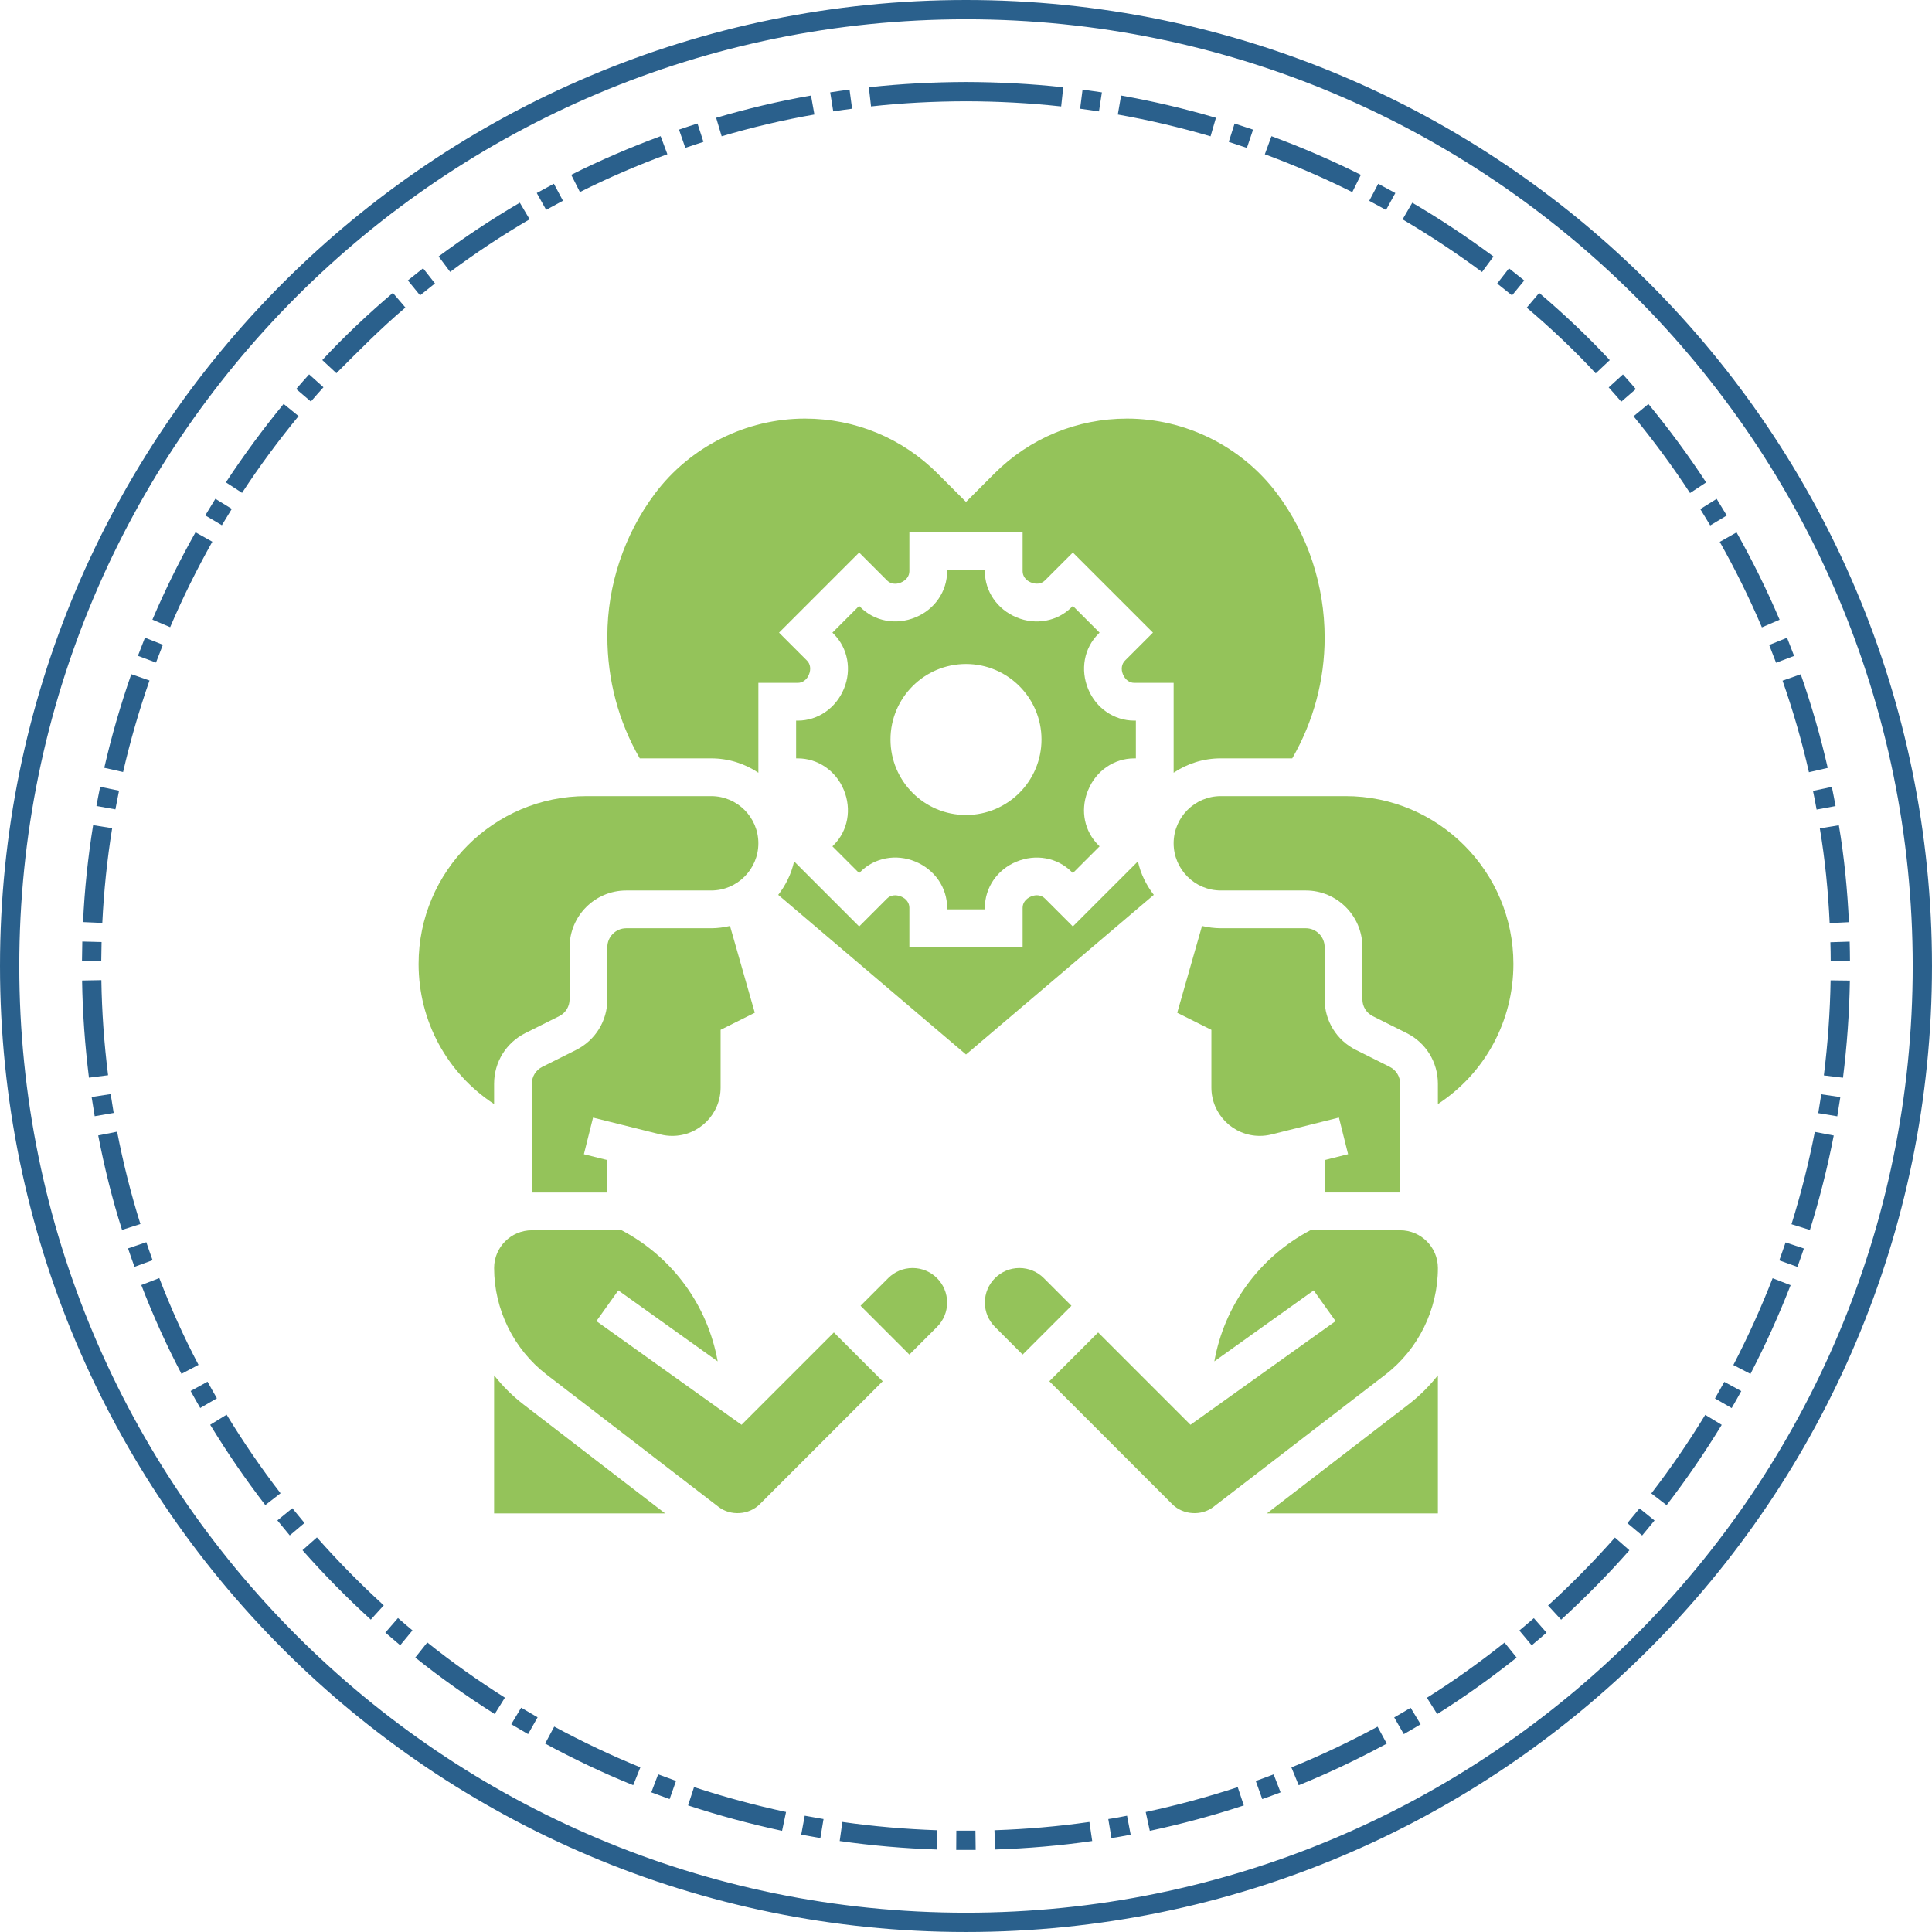 <?xml version="1.0" encoding="UTF-8"?>
<!DOCTYPE svg PUBLIC "-//W3C//DTD SVG 1.1//EN" "http://www.w3.org/Graphics/SVG/1.1/DTD/svg11.dtd">
<!-- Creator: CorelDRAW 2020 -->
<svg xmlns="http://www.w3.org/2000/svg" xml:space="preserve" width="30mm" height="30mm" version="1.1" style="shape-rendering:geometricPrecision; text-rendering:geometricPrecision; image-rendering:optimizeQuality; fill-rule:evenodd; clip-rule:evenodd"
viewBox="0 0 2985.81 2985.81"
 xmlns:xlink="http://www.w3.org/1999/xlink"
 xmlns:xodm="http://www.corel.com/coreldraw/odm/2003">
 <defs>
  <style type="text/css">
   <![CDATA[
    .fil1 {fill:#94C35A;fill-rule:nonzero}
    .fil0 {fill:#2A608C;fill-rule:nonzero}
   ]]>
  </style>
 </defs>
 <g id="Layer_x0020_1">
  <path class="fil0" d="M1492.9 0c412.24,0 785.49,167.12 1055.64,437.26 270.15,270.16 437.26,643.4 437.26,1055.64 0,412.24 -167.12,785.49 -437.26,1055.64 -270.16,270.15 -643.4,437.26 -1055.64,437.26 -412.24,0 -785.49,-167.12 -1055.64,-437.26 -270.15,-270.16 -437.26,-643.4 -437.26,-1055.64 0,-412.24 167.12,-785.49 437.26,-1055.64 270.16,-270.15 643.4,-437.26 1055.64,-437.26zm1034.58 458.32c-264.77,-264.75 -630.55,-428.52 -1034.58,-428.52 -404.03,0 -769.81,163.77 -1034.58,428.52 -264.75,264.77 -428.52,630.55 -428.52,1034.58 0,404.03 163.77,769.81 428.52,1034.58 264.77,264.75 630.55,428.52 1034.58,428.52 404.03,0 769.81,-163.77 1034.58,-428.52 264.75,-264.77 428.52,-630.55 428.52,-1034.58 0,-404.03 -163.77,-769.81 -428.52,-1034.58z"/>
  <path class="fil0" d="M1643.19 134.86c-50.11,-5.47 -99.89,-8.03 -150.29,-8.17l0 29.8c49.34,0.14 98.03,2.64 147.09,8l3.19 -29.63 -150.29 -8.17c-50.31,0.14 -100.1,2.68 -150.13,8.16l3.38 29.61c48.75,-5.45 97.7,-7.83 146.74,-7.97l150.29 -21.63zm-330.28 3.59c-9.95,1.29 -19.95,2.7 -29.86,4.26l4.68 29.43c9.68,-1.51 19.41,-2.9 29.13,-4.16l-3.95 -29.53zm-59.54 9.18c-49.2,8.51 -98.69,20.3 -146.59,34.4l8.5 28.56c46.75,-13.8 95.31,-25.33 143.33,-33.63l-5.24 -29.33zm-175.45 43.22c-9.54,3.07 -19.06,6.19 -28.54,9.46l9.73 28.16c9.32,-3.19 18.64,-6.26 28.02,-9.28l-9.21 -28.34zm-56.96 19.55c-47.09,17.39 -93.32,37.26 -138.18,59.77l13.43 26.6c43.91,-22.03 89.11,-41.43 135.18,-58.45l-10.42 -27.92zm-165 73.55c-8.87,4.7 -17.68,9.46 -26.43,14.33l14.52 26.01c8.63,-4.78 17.26,-9.46 25.97,-14.07l-14.05 -26.27zm-52.63 29.28c-43.44,25.43 -85.06,53.14 -125.49,83.1l17.86 23.87c39.45,-29.34 80.38,-56.48 122.81,-81.31l-15.17 -25.66zm-149.48 101.38c-7.9,6.18 -15.73,12.42 -23.52,18.74l18.84 23.09c7.65,-6.21 15.33,-12.34 23.09,-18.4l-18.41 -23.43zm-46.67 38.05c-37.63,31.92 -75.58,67.61 -109.1,103.81l21.81 20.3c35.63,-35.62 68,-68.68 106.66,-101.48l-19.37 -22.63zm-129.46 125.92c-6.74,7.43 -13.4,15 -19.94,22.61l22.63 19.38c6.41,-7.41 12.89,-14.81 19.47,-22.08l-22.16 -19.92zm-39.38 45.66c-32.06,39.1 -61.42,78.95 -89.24,121.19l24.98 16.25c26.96,-41.24 56.11,-80.52 87.35,-118.62l-23.1 -18.83zm-105.48 146.61c-5.29,8.52 -10.49,17.07 -15.63,25.68l25.64 15.17c5.05,-8.45 10.16,-16.86 15.36,-25.23l-25.37 -15.62zm-30.73 51.78c-24.63,43.82 -46.92,88.75 -66.6,135.01l27.45 11.6c19.34,-45.33 41.02,-89.12 65.16,-132.07l-26.01 -14.54zm-78.13 162.88l-10.86 28.04 27.92 10.43 10.66 -27.54 -27.72 -10.93zm-21.12 56.4c-16.51,47.49 -30.54,95.66 -41.72,144.68l29.07 6.52c11.07,-48.03 24.61,-94.92 40.81,-141.47l-28.16 -9.73zm-48.11 174.07c-2.02,9.84 -3.95,19.73 -5.75,29.61l29.33 5.25c1.75,-9.64 3.63,-19.29 5.61,-28.89l-29.19 -5.96zm-10.84 59.26c-7.96,49.17 -13.33,100.02 -15.59,149.79l29.76 1.31c2.4,-48.9 7.42,-98.08 15.25,-146.42l-29.42 -4.68zm-16.73 179.85c-0.28,10.06 -0.44,20.1 -0.5,30.17l29.79 0c0.09,-9.8 0.22,-19.61 0.49,-29.41l-29.78 -0.76zm-0.33 60.24c0.73,50.24 4.43,100.29 10.61,150.15l29.56 -3.76c-6.09,-48.73 -9.66,-97.83 -10.38,-146.94l-29.79 0.56zm14.72 180.02c1.48,9.92 3.07,19.81 4.75,29.7l29.35 -5.05c-1.63,-9.7 -3.18,-19.41 -4.65,-29.14l-29.45 4.49zm10.17 59.39c9.46,48.71 21.68,98.75 36.84,146l28.4 -9.04c-14.71,-46.66 -26.69,-94.73 -36.02,-142.75l-29.22 5.79zm46.12 174.6c3.19,9.52 6.52,19.04 9.96,28.47l27.97 -10.25c-3.35,-9.21 -6.59,-18.49 -9.7,-27.79l-28.23 9.56zm20.49 56.63c17.87,46.46 38.93,93.18 62.09,137.25l26.34 -13.9c-22.63,-42.65 -43.32,-89.05 -60.65,-134.1l-27.79 10.76zm76.28 163.76c4.81,8.82 9.77,17.58 14.81,26.27l25.75 -15c-4.92,-8.48 -9.76,-17.06 -14.46,-25.66l-26.1 14.39zm30.2 52.2c26.21,42.95 54.48,84.24 85.18,124.1l23.55 -18.27c-30.06,-38.97 -57.72,-79.45 -83.35,-121.45l-25.37 15.63zm103.85 147.78c6.31,7.8 12.67,15.52 19.13,23.2l22.75 -19.24c-6.35,-7.53 -12.59,-15.14 -18.79,-22.79l-23.09 18.83zm38.8 46.03c33.28,37.75 68.4,73.36 105.55,107.31l20.03 -22.06c-36.38,-33.28 -70.67,-68.05 -103.29,-105.03l-22.29 19.78zm128.05 127.36c7.59,6.61 15.27,13.07 22.94,19.58l18.97 -22.99c-7.56,-6.21 -15.02,-12.68 -22.39,-19.1l-19.52 22.51zm46.24 38.57c39.14,31.32 80.36,60.5 122.73,87.29l15.79 -25.27c-41.45,-26.25 -81.66,-54.69 -119.97,-85.33l-18.55 23.32zm148.32 103.06c8.63,5.18 17.3,10.24 26.03,15.25l14.69 -25.94c-8.52,-4.85 -16.98,-9.82 -25.39,-14.87l-15.33 25.56zm52.37 29.92c44.24,23.82 89.5,45.51 136.1,64.33l11.1 -27.65c-45.58,-18.44 -89.86,-39.64 -133.15,-62.96l-14.05 26.28zm164.08 75.36c9.41,3.56 18.83,7.04 28.31,10.42l9.9 -28.11c-9.25,-3.28 -18.44,-6.7 -27.62,-10.17l-10.59 27.86zm56.83 20.21c48.14,15.78 95.75,28.58 145.28,39.28l6.14 -29.15c-48.43,-10.43 -95.13,-23.04 -142.21,-38.48l-9.21 28.35zm174.85 45.19c9.86,1.84 19.73,3.57 29.61,5.26l4.89 -29.39c-9.71,-1.64 -19.39,-3.34 -29.07,-5.16l-5.42 29.29zm59.45 9.84c49.72,7.15 99.72,11.43 149.93,13.11l0.95 -29.78c-49.21,-1.69 -98.01,-5.83 -146.75,-12.83l-4.12 29.5zm180.09 13.77c10.03,0.09 20.04,0.09 30.08,0l-0.37 -29.8c-9.85,0.1 -19.68,0.09 -29.52,0l-0.19 29.8zm60.24 -0.67c50.09,-1.65 100.33,-5.9 149.94,-13.09l-4.32 -29.47c-48.64,6.99 -97.64,11.16 -146.75,12.78l1.13 29.78zm179.67 -17.67c9.7,-1.32 20.02,-3.42 29.71,-5.26l-5.61 -29.26c-9.46,1.8 -19.5,3.84 -28.97,5.14l4.88 29.39zm59.3 -11.17c49.38,-10.59 97.3,-23.47 145.26,-39.26l-9.38 -28.28c-47.06,15.43 -93.81,28.05 -142.23,38.43l6.35 29.11zm173.78 -49.06c9.47,-3.34 18.96,-6.79 28.32,-10.41l-10.76 -27.79c-9.15,3.5 -18.38,6.89 -27.62,10.16l10.06 28.04zm56.29 -21.43c46.62,-18.85 91.85,-40.48 136.1,-64.32l-14.22 -26.18c-43.21,23.32 -87.61,44.5 -133.15,62.92l11.27 27.58zm162.46 -78.99c8.72,-4.98 17.41,-10.05 26.02,-15.24l-15.47 -25.47c-8.37,5.09 -16.89,10.02 -25.4,14.88l14.85 25.83zm51.61 -31.01c42.5,-26.62 83.49,-56.09 122.76,-87.26l-18.7 -23.21c-38.24,30.46 -78.55,59.31 -119.98,85.28l15.92 25.18zm146.05 -106.27c7.74,-6.39 15.36,-12.96 22.94,-19.54l-19.63 -22.41c-7.4,6.42 -14.86,12.85 -22.41,19.1l19.1 22.85zm45.46 -39.6c37.08,-33.92 72.34,-69.56 105.54,-107.29l-22.39 -19.65c-32.75,36.99 -66.86,71.67 -103.33,105.01l20.18 21.93zm125.22 -130.13c6.46,-7.68 12.82,-15.41 19.14,-23.2l-23.21 -18.68c-6.21,7.64 -12.45,15.24 -18.78,22.78l22.85 19.1zm37.8 -46.87c30.74,-39.86 58.92,-81.15 85.2,-124.09l-25.47 -15.47c-25.65,42 -53.31,82.45 -83.37,121.41l23.65 18.14zm100.58 -150.03c5.02,-8.7 10.01,-17.45 14.82,-26.27l-26.19 -14.22c-4.73,8.59 -9.55,17.15 -14.46,25.64l25.83 14.85zm29 -52.78c23.26,-44.85 43.71,-90.09 62.07,-137.15l-27.79 -10.76c-17.94,46.02 -37.98,90.33 -60.72,134.18l26.43 13.72zm72.65 -165.39c3.42,-9.46 6.76,-18.95 9.95,-28.47l-28.28 -9.38c-3.18,9.29 -6.38,18.55 -9.71,27.78l28.04 10.07zm19.25 -57.07c14.98,-48 27.23,-96.66 36.84,-146.01l-29.25 -5.6c-9.44,48.29 -21.4,95.78 -36.06,142.75l28.46 8.86zm42.28 -175.68c1.67,-9.89 3.26,-19.77 4.75,-29.69l-29.48 -4.33 -4.66 29.15 29.39 4.87zm8.86 -59.6c6.18,-49.89 9.86,-99.85 10.63,-150.13l-29.79 -0.37c-0.8,49.26 -4.36,98.04 -10.42,146.93l29.58 3.56zm10.8 -180.2c0,-10.03 -0.21,-20.13 -0.5,-30.17l-29.78 0.95c0.3,9.76 0.48,19.64 0.48,29.41l29.8 -0.19zm-1.63 -60.22c-2.25,-49.05 -7.31,-101.4 -15.58,-149.79l-29.39 4.87c8,47.52 13,98.27 15.2,146.42l29.77 -1.5zm-20.66 -179.44c-1.79,-9.89 -3.72,-19.77 -5.74,-29.61l-29.15 6.14c1.99,9.59 3.86,19.25 5.6,28.89l29.29 -5.42zm-12.12 -59c-11.11,-48.93 -25.21,-97.31 -41.71,-144.69l-28.11 9.9c16.16,46.19 29.95,93.75 40.78,141.48l29.04 -6.69zm-51.97 -173.05c-3.53,-9.39 -7.15,-18.73 -10.86,-28.05l-27.65 11.1c3.64,9.16 7.19,18.32 10.66,27.54l27.85 -10.59zm-22.37 -55.92c-19.75,-46.25 -41.9,-91.18 -66.58,-135l-25.93 14.69c24.18,42.91 45.8,86.79 65.13,132.08l27.38 -11.77zm-81.68 -161.1c-5.14,-8.63 -10.34,-17.18 -15.64,-25.7l-25.27 15.79c5.21,8.36 10.3,16.76 15.35,25.22l25.56 -15.32zm-31.88 -51.1c-27.63,-42.21 -57.25,-82.19 -89.21,-121.21l-22.99 18.97c31.27,38.11 60.3,77.37 87.31,118.63l24.88 -16.38zm-108.65 -144.26c-6.55,-7.62 -13.21,-15.18 -19.94,-22.63l-22.05 20.05c6.58,7.26 13.07,14.65 19.45,22.09l22.53 -19.51zm-40.3 -44.74c-33.56,-36.2 -71.44,-71.91 -109.09,-103.83l-19.24 22.75c36.79,31.11 73.89,66.19 106.63,101.51l21.7 -20.43zm-132.17 -123.08c-7.81,-6.34 -15.65,-12.6 -23.58,-18.79l-18.28 23.53c7.72,6.04 15.37,12.15 22.98,18.32l18.88 -23.06zm-47.56 -37.06c-40.38,-29.99 -82.09,-57.7 -125.49,-83.13l-15 25.75c42.55,25.07 83.14,51.91 122.79,81.35l17.71 -23.97zm-151.66 -98.08c-8.78,-4.87 -17.58,-9.62 -26.43,-14.33l-13.9 26.35c8.7,4.62 17.33,9.3 25.95,14.07l14.39 -26.1zm-53.27 -28.13c-44.94,-22.47 -91.03,-42.39 -138.16,-59.77l-10.26 27.98c46.21,17.13 91.09,36.44 135.17,58.48l13.26 -26.69zm-166.59 -69.88c-9.49,-3.24 -18.99,-6.37 -28.54,-9.45l-9.04 28.4c9.39,3.02 18.71,6.09 28.04,9.28l9.54 -28.23zm-57.4 -18.28c-48.24,-14.16 -97.08,-25.65 -146.59,-34.42l-5.05 29.36c48.36,8.55 96.21,19.84 143.33,33.67l8.31 -28.61zm-176.26 -39.33c-9.94,-1.53 -19.9,-2.93 -29.87,-4.27l-3.76 29.56c9.72,1.27 19.44,2.68 29.14,4.17l4.49 -29.46z"/>
  <g id="respect.eps">
   <path class="fil1" d="M763.61 1674.81c0,-33.33 18.52,-63.32 48.37,-78.27l52.2 -26.1c9.93,-4.96 16.11,-14.96 16.11,-26.08l0 -80.64c0,-48.26 39.25,-87.51 87.52,-87.51l131.27 0c40.21,0 72.93,-32.72 72.93,-72.93 0,-40.21 -32.72,-72.92 -72.93,-72.92l-192.84 0c-143.01,0 -259.32,116.31 -259.32,259.32 0,88.5 44.03,168.99 116.69,216.58l0 -31.45z"/>
   <path class="fil1" d="M1492.9 1629.66l290.24 -246.69c-11.64,-15.1 -20.34,-32.5 -24.54,-51.75l-100.56 100.57 -43.2 -43.21c-5.25,-5.22 -13.26,-6.47 -21.18,-3.2 -8.43,3.47 -13.24,10.06 -13.24,17.45l0 60.91 -175.03 0 0 -60.91c0,-7.38 -4.81,-13.97 -12.53,-17.15 -8.53,-3.56 -16.64,-2.31 -21.87,2.91l-43.2 43.21 -100.54 -100.57c-4.22,19.26 -12.9,36.68 -24.54,51.75l290.2 246.69z"/>
   <path class="fil1" d="M1020.82 1753.21c5.93,1.48 12.02,2.24 18.12,2.24 41.2,0 74.73,-33.52 74.73,-74.72l0 -89.2 52.83 -26.39 -38.31 -134.1c-9.42,2.17 -19.09,3.53 -29.11,3.53l-131.27 0c-16.07,0 -29.18,13.1 -29.18,29.17l0 80.64c0,33.33 -18.51,63.32 -48.37,78.27l-52.19 26.1c-9.93,4.96 -16.12,14.97 -16.12,26.08l0 168.15 116.69 0 0 -50.13 -36.25 -9.07 14.14 -56.57 104.28 26.02z"/>
   <path class="fil1" d="M1099.09 1172.02c26.99,0 52.04,8.22 72.93,22.21l0 -138.91 60.9 0c7.39,0 13.98,-4.8 17.16,-12.53 3.56,-8.53 2.31,-16.6 -2.91,-21.86l-43.21 -43.21 123.81 -123.8 43.2 43.2c5.25,5.23 13.32,6.52 21.18,3.2 8.43,-3.49 13.24,-10.08 13.24,-17.47l0 -60.91 175.03 0 0 60.91c0,7.38 4.81,13.97 12.54,17.15 8.56,3.53 16.59,2.34 21.86,-2.91l43.2 -43.2 123.81 123.8 -43.2 43.21c-5.23,5.24 -6.48,13.35 -3.21,21.17 3.49,8.44 10.08,13.24 17.48,13.24l60.9 0 0 138.91c20.9,-13.99 45.94,-22.21 72.93,-22.21l110.39 0c32.68,-56.75 50.06,-120.82 50.06,-186.47 0,-81.2 -26.12,-159.47 -73.46,-222.64 -54.45,-72.63 -141.19,-115.98 -231.93,-115.98 -77.45,0 -150.26,30.16 -205.01,84.92l-43.87 43.85 -43.85 -43.85c-54.75,-54.76 -127.57,-84.92 -205.03,-84.92 -90.74,0 -177.47,43.34 -231.93,115.98 -47.34,63.17 -73.46,141.44 -73.46,220.41 0,67.72 17.38,131.95 50.07,188.7l110.38 0z"/>
   <path class="fil1" d="M1232.92 1113.68l-2.56 0 0 58.34 2.56 0c30.97,0 58.88,19.09 71.07,48.6 12.57,30.16 6.38,63.45 -15.58,85.4l-1.95 1.96 41.3 41.3 1.96 -1.95c21.93,-21.94 55.27,-28.12 84.86,-15.8 30.06,12.42 49.15,40.32 49.15,71.29l0 2.57 58.34 0 0 -2.57c0,-30.97 19.09,-58.87 48.6,-71.06 30.16,-12.59 63.48,-6.36 85.4,15.58l1.96 1.95 41.31 -41.3 -1.96 -1.96c-21.25,-21.25 -27.79,-52.59 -17,-81.72l1.46 -3.64c12.15,-29.55 40.06,-48.64 71.03,-48.64l2.56 0 0 -58.34 -2.56 0c-30.97,0 -58.88,-19.09 -71.07,-48.6 -12.57,-30.17 -6.38,-63.46 15.58,-85.41l1.96 -1.96 -41.31 -41.3 -1.96 1.96c-21.93,21.94 -55.26,28.11 -84.86,15.79 -30.06,-12.41 -49.15,-40.32 -49.15,-71.29l0 -2.57 -58.34 0 0 2.57c0,30.97 -19.09,58.88 -48.6,71.07 -30.16,12.59 -63.48,6.36 -85.4,-15.58l-1.96 -1.96 -41.3 41.3 1.95 1.96c21.94,21.94 28.15,55.25 15.8,84.86 -12.42,30.07 -40.33,49.16 -71.3,49.16zm259.98 -87.52c64.38,0 116.69,52.31 116.69,116.7 0,64.37 -52.3,116.69 -116.69,116.69 -64.38,0 -116.69,-52.31 -116.69,-116.69 0,-64.38 52.3,-116.7 116.69,-116.7z"/>
   <path class="fil1" d="M763.61 2125.53l0 213.36 264.29 0 -218.81 -168.33c-17.09,-13.12 -32.25,-28.36 -45.48,-45.03z"/>
   <path class="fil1" d="M1613.14 1975.28c-10.08,-10.08 -23.48,-15.63 -37.71,-15.63 -29.42,0 -53.36,23.93 -53.36,53.35 0,14.24 5.55,27.63 15.64,37.71l42.71 42.72 75.44 -75.43 -42.72 -42.72z"/>
   <path class="fil1" d="M2163.85 1901.3l-138.79 0c-79.12,41.84 -132.95,116.47 -148.36,202.61l153.53 -109.66 33.88 47.48 -224.29 160.22 -142.71 -142.71 -75.43 75.44 190.11 190.11c16.6,16.54 44.86,18.38 63.42,4.12l265.93 -204.56c50.77,-39.04 81.07,-100.6 81.07,-164.67 0,-32.19 -26.18,-58.38 -58.34,-58.38z"/>
   <path class="fil1" d="M2079.57 1230.36l-192.84 0c-40.21,0 -72.93,32.71 -72.93,72.92 0,40.21 32.72,72.93 72.93,72.93l131.28 0c48.26,0 87.51,39.25 87.51,87.51l0 80.64c0,11.12 6.19,21.12 16.12,26.08l52.19 26.1c29.85,14.91 48.37,44.94 48.37,78.27l0 31.45c72.66,-47.59 116.69,-128.08 116.69,-216.58 0,-143.01 -116.31,-259.32 -259.32,-259.32z"/>
   <path class="fil1" d="M2176.71 2170.55l-218.81 168.33 264.29 0 0 -213.36c-13.24,16.67 -28.4,31.91 -45.48,45.03z"/>
   <path class="fil1" d="M1410.39 1959.66c-14.24,0 -27.63,5.54 -37.72,15.63l-42.72 42.72 75.44 75.43 42.71 -42.72c10.09,-10.08 15.64,-23.47 15.64,-37.71 0,-29.42 -23.93,-53.35 -53.35,-53.35z"/>
   <path class="fil1" d="M2018 1434.56l-131.28 0c-10.02,0 -19.7,-1.36 -29.07,-3.49l-38.31 134.1 52.8 26.39 0 89.17c0,41.19 33.52,74.71 74.72,74.71 6.1,0 12.2,-0.76 18.12,-2.22l104.28 -26.08 14.15 56.59 -36.26 9.09 0 50.13 116.69 0 0 -168.15c0,-11.11 -6.19,-21.12 -16.12,-26.08l-52.19 -26.1c-29.85,-14.91 -48.37,-44.94 -48.37,-78.27l0 -80.64c0,-16.07 -13.11,-29.17 -29.17,-29.17z"/>
   <path class="fil1" d="M1145.99 2201.95l-224.29 -160.22 33.88 -47.48 153.53 109.66c-15.42,-86.18 -69.24,-160.77 -148.35,-202.61l-138.8 0c-32.17,0 -58.34,26.18 -58.34,58.35 0,64.06 30.32,125.65 81.08,164.7l265.93 204.56c18.55,14.26 46.81,12.42 63.41,-4.12l190.12 -190.11 -75.44 -75.44 -142.71 142.71z"/>
  </g>
 </g>
</svg>
